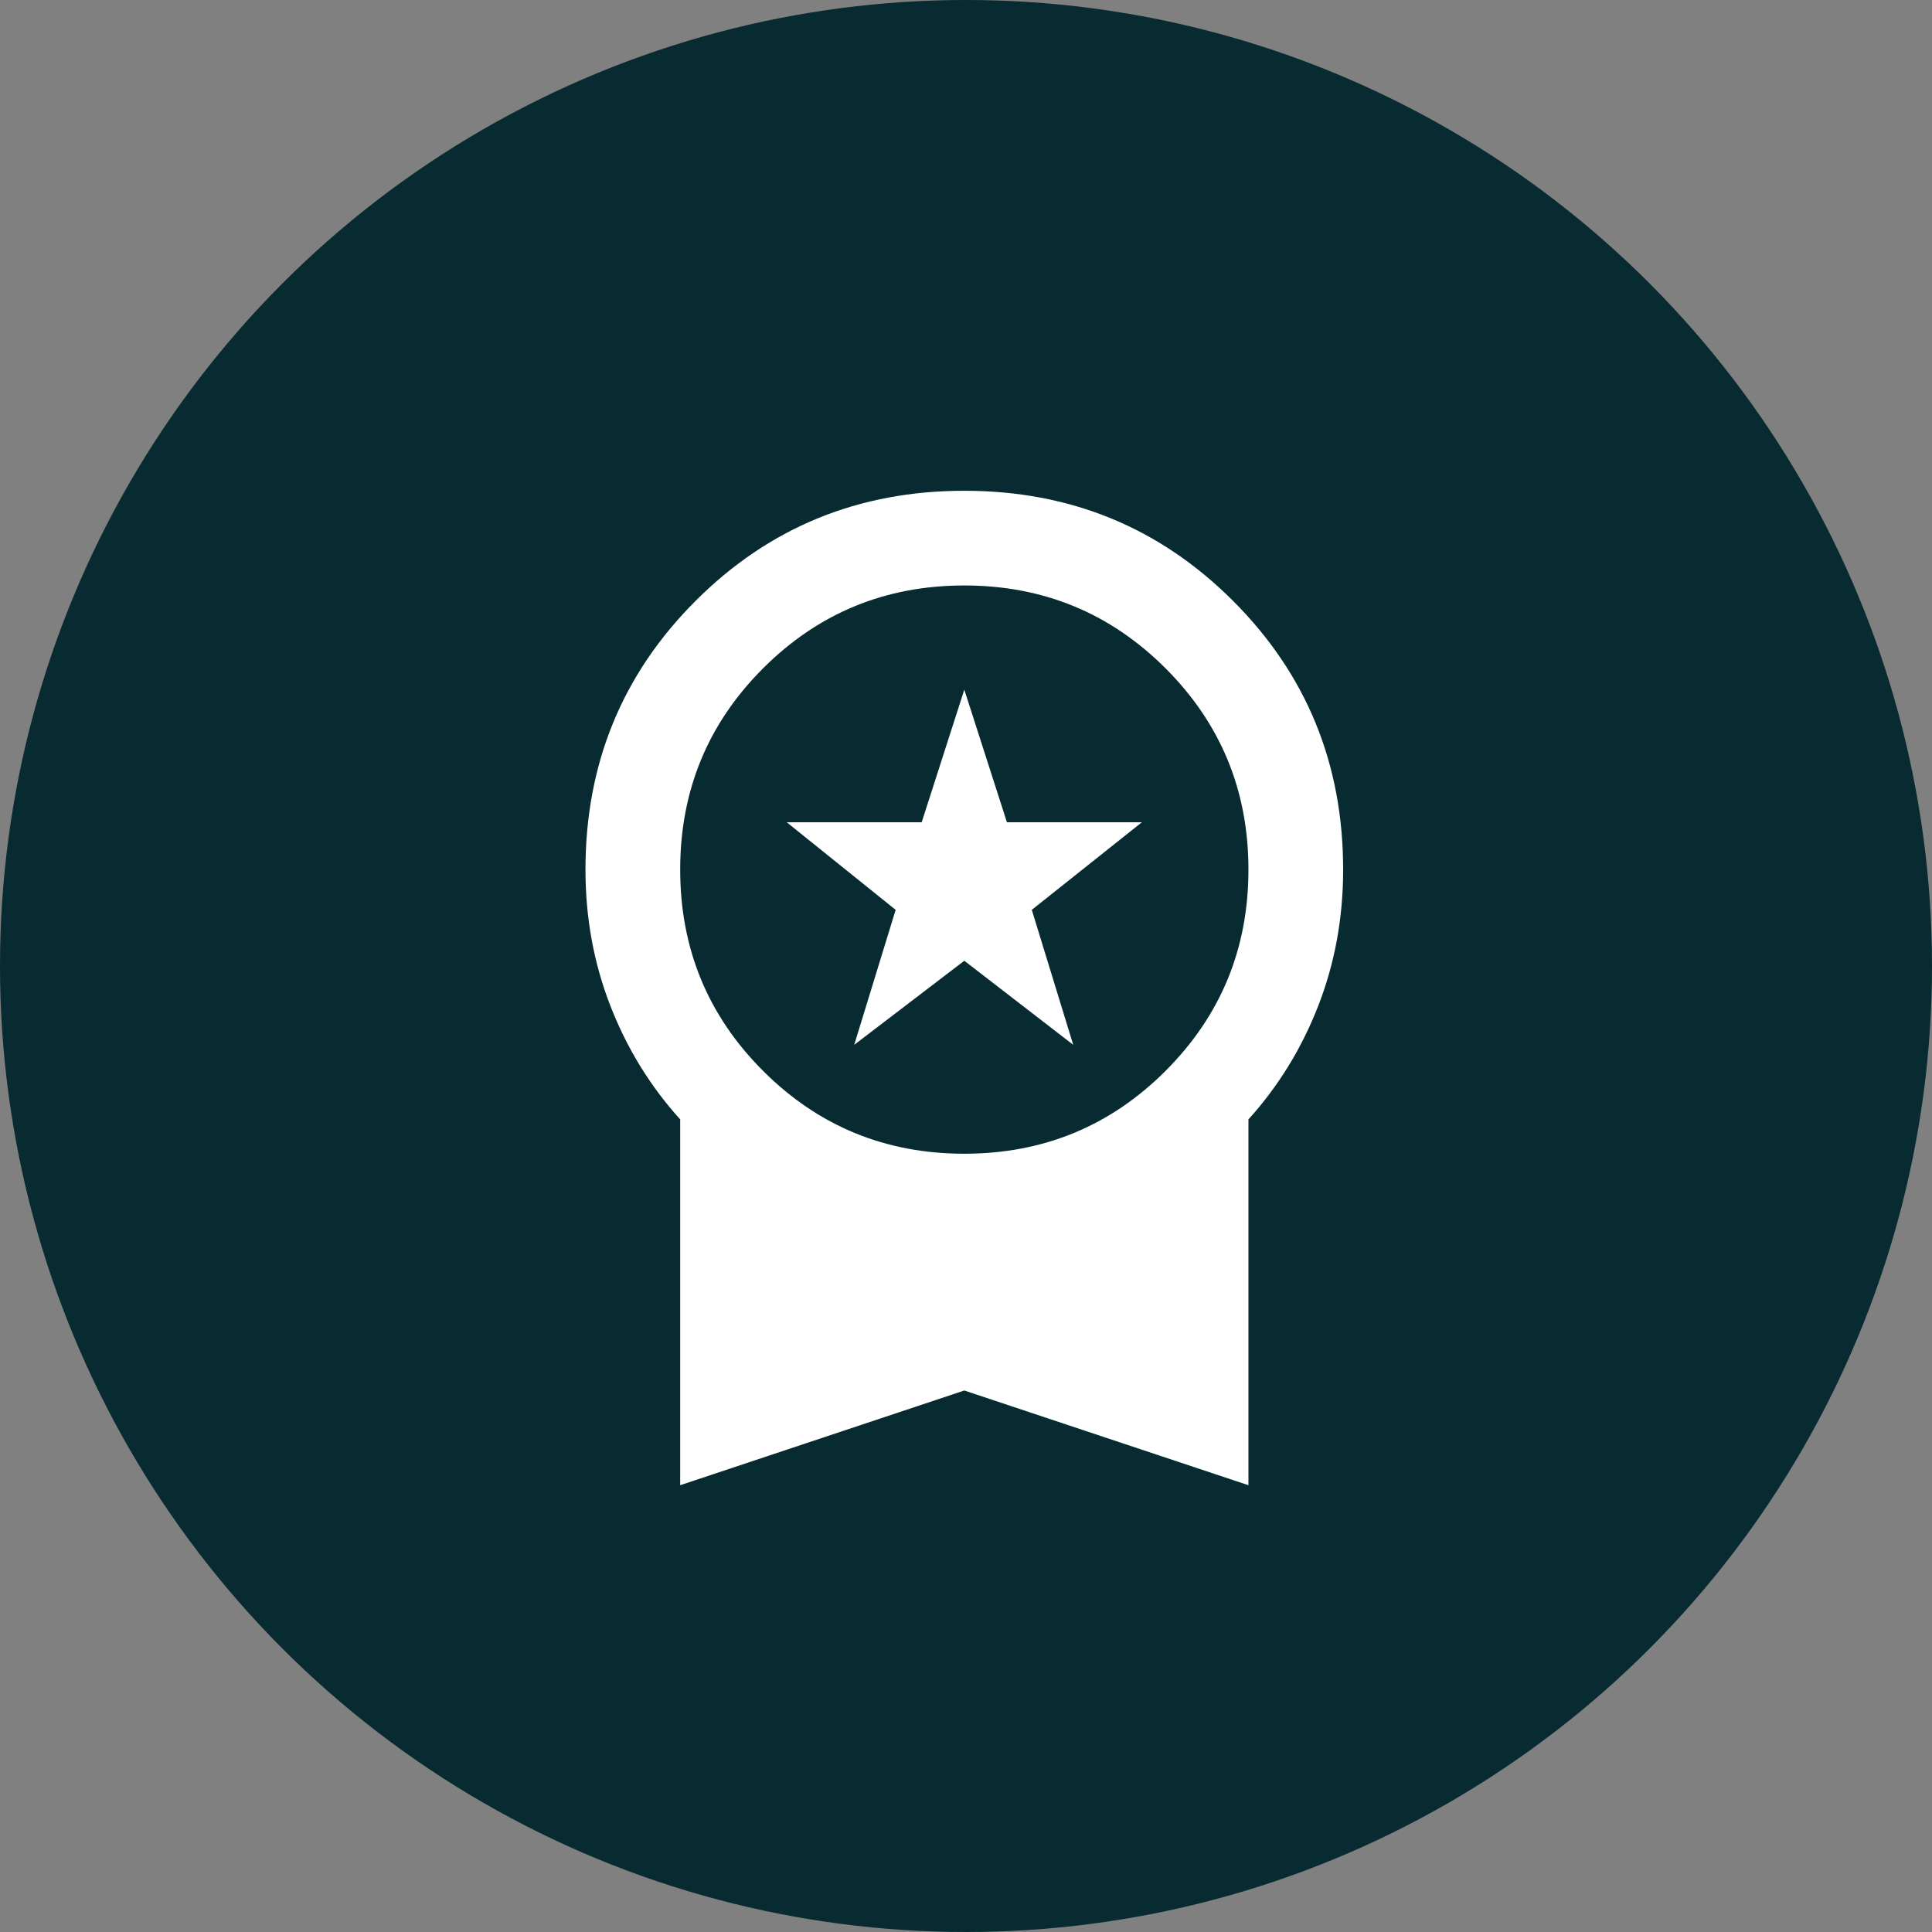 <svg width="200" height="200" viewBox="0 0 200 200" fill="none" xmlns="http://www.w3.org/2000/svg">
<rect x="0" y="0" width="200" height="200" fill="#808080" stroke="none"/>
<circle cx="100" cy="100" r="100" fill="#072B30"/>
<mask id="mask0_103_229" style="mask-type:alpha" maskUnits="userSpaceOnUse" x="41" y="41" width="118" height="118">
<rect x="41" y="41" width="117.65" height="117.65" fill="#D9D9D9"/>
</mask>
<g mask="url(#mask0_103_229)">
<path d="M88.428 108.159L92.717 94.188L81.442 85.119H95.413L99.825 71.393L104.237 85.119H118.208L106.811 94.188L111.1 108.159L99.825 99.457L88.428 108.159ZM70.413 153.748V115.879C67.308 112.448 64.898 108.526 63.182 104.114C61.466 99.703 60.608 95.005 60.608 90.021C60.608 79.073 64.407 69.8 72.006 62.202C79.604 54.603 88.877 50.804 99.825 50.804C110.773 50.804 120.046 54.603 127.644 62.202C135.243 69.8 139.042 79.073 139.042 90.021C139.042 95.005 138.184 99.703 136.468 104.114C134.752 108.526 132.342 112.448 129.238 115.879V153.748L99.825 143.944L70.413 153.748ZM99.825 119.433C107.995 119.433 114.94 116.574 120.659 110.855C126.378 105.136 129.238 98.191 129.238 90.021C129.238 81.851 126.378 74.906 120.659 69.187C114.94 63.468 107.995 60.608 99.825 60.608C91.655 60.608 84.71 63.468 78.991 69.187C73.272 74.906 70.413 81.851 70.413 90.021C70.413 98.191 73.272 105.136 78.991 110.855C84.71 116.574 91.655 119.433 99.825 119.433Z" fill="white"/>
</g>
</svg>
